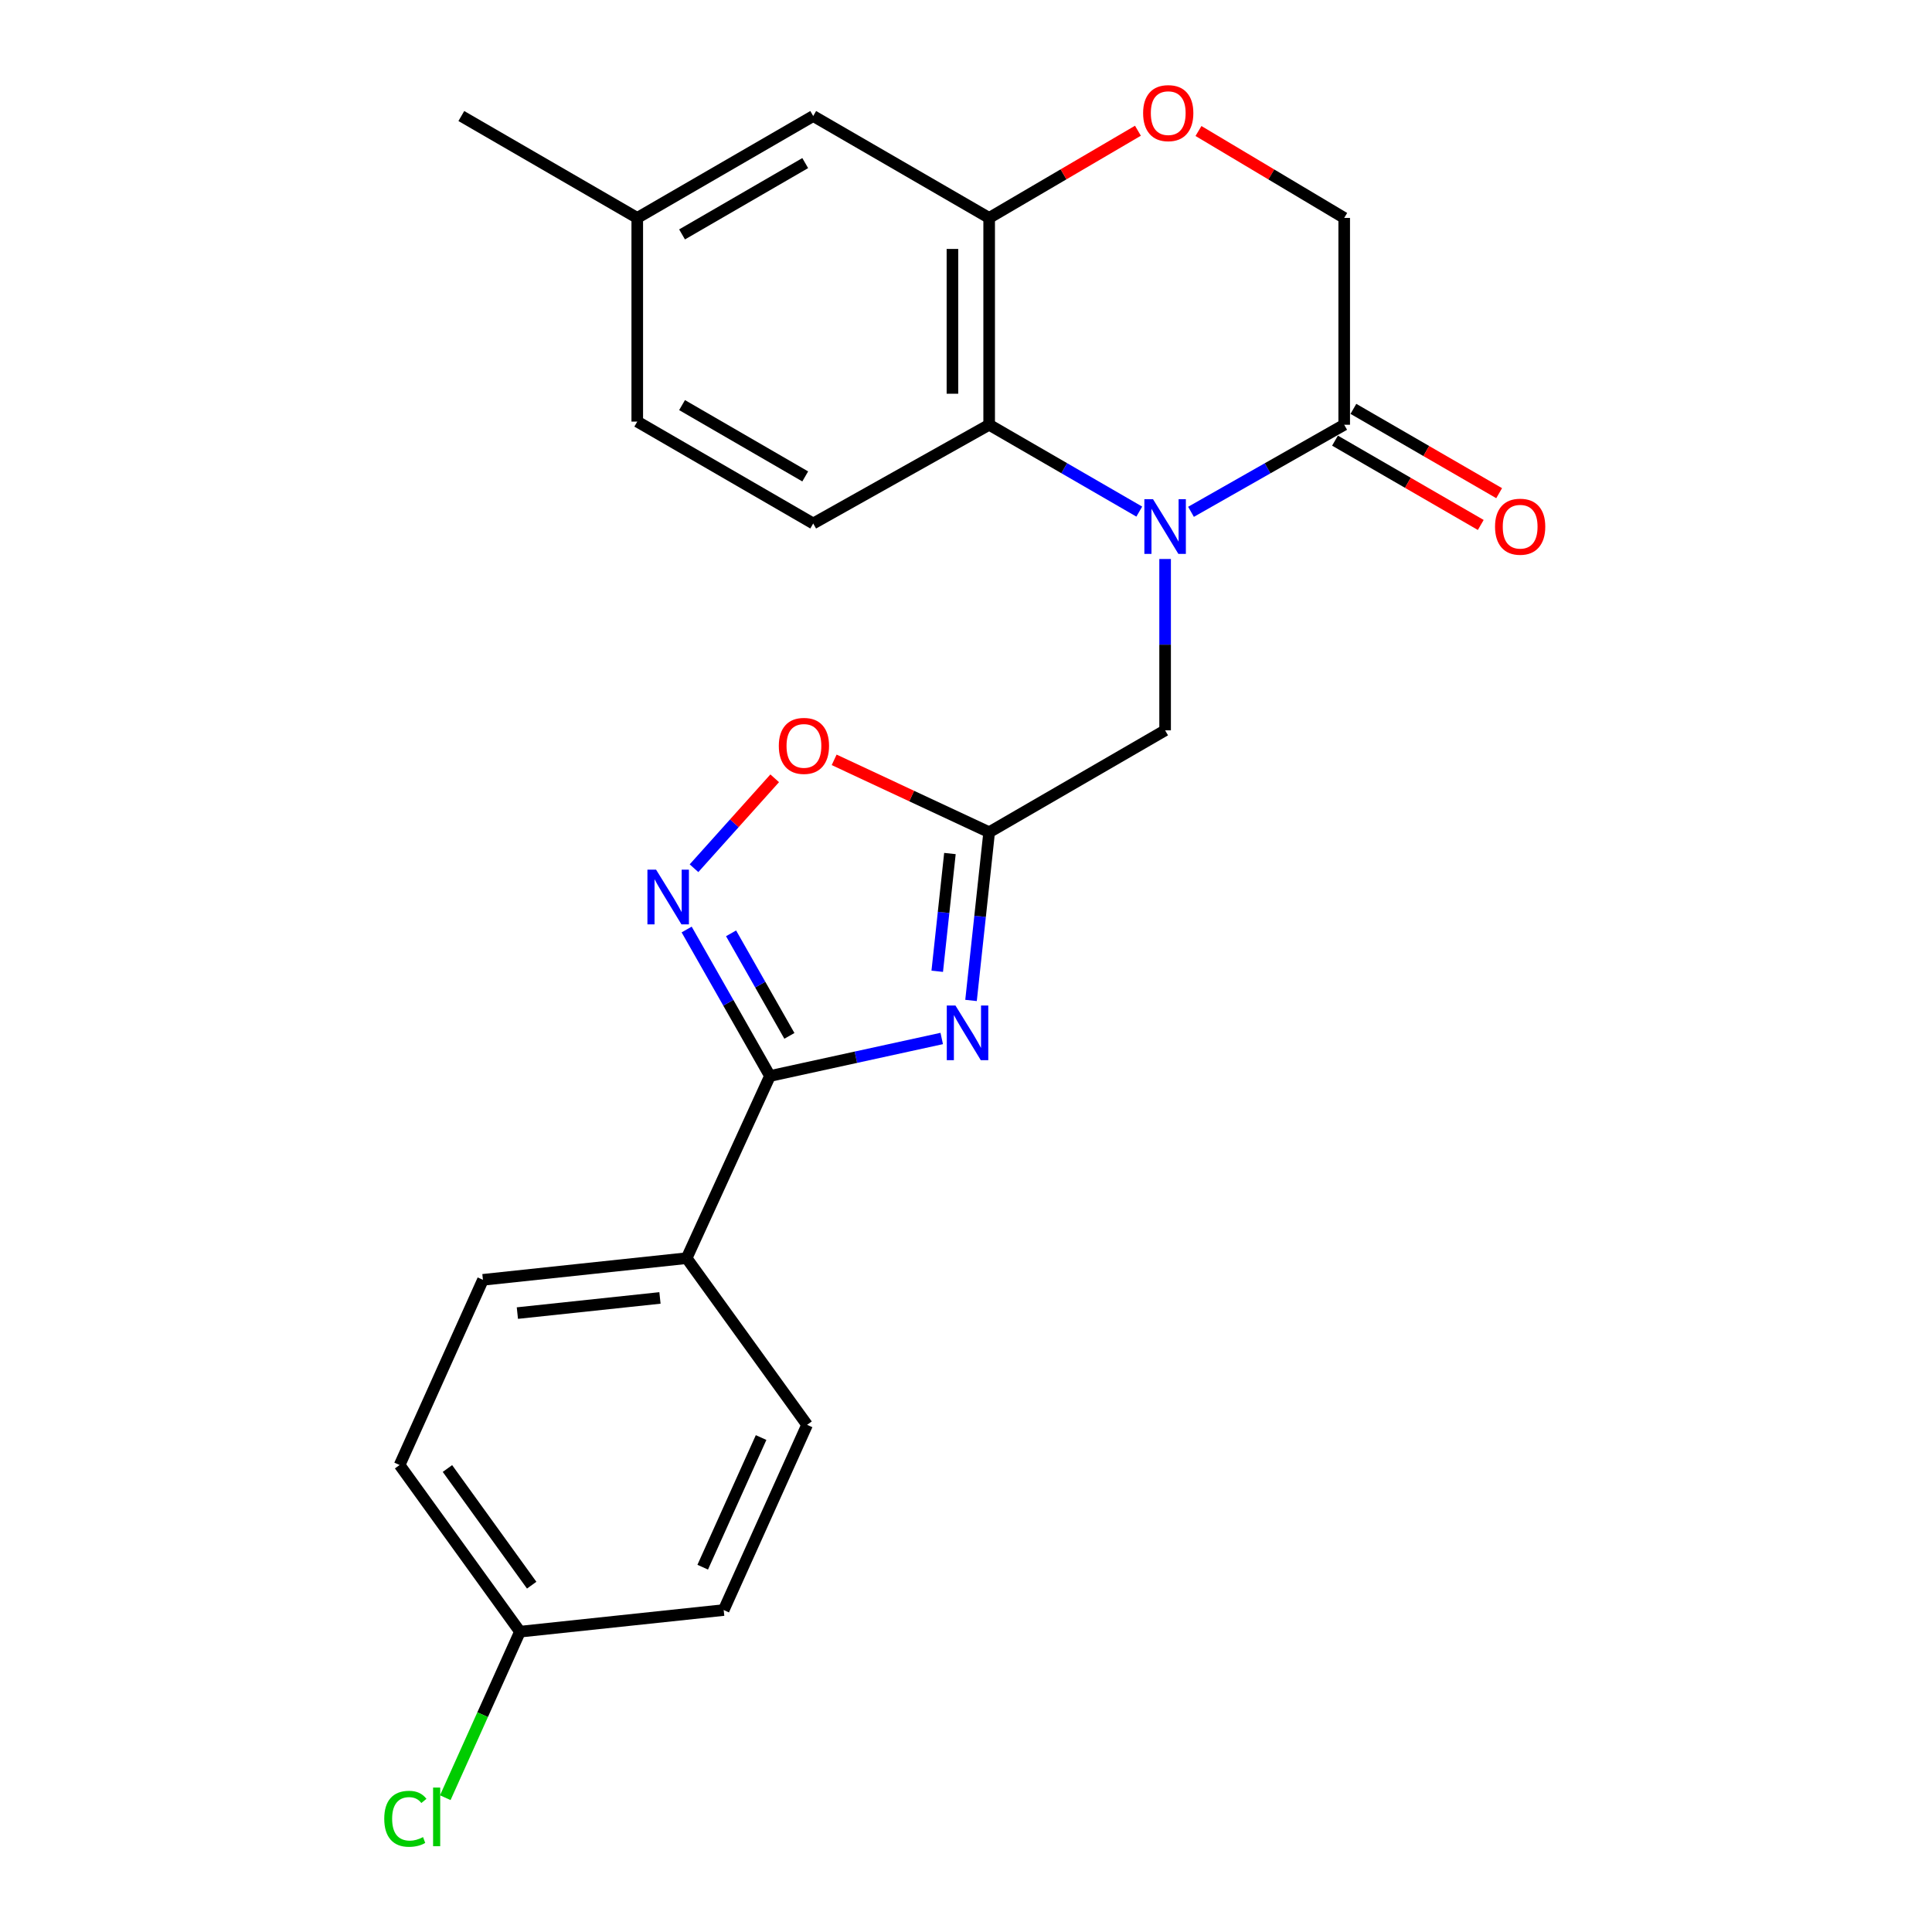 <?xml version='1.0' encoding='iso-8859-1'?>
<svg version='1.1' baseProfile='full'
              xmlns='http://www.w3.org/2000/svg'
                      xmlns:rdkit='http://www.rdkit.org/xml'
                      xmlns:xlink='http://www.w3.org/1999/xlink'
                  xml:space='preserve'
width='1000px' height='1000px' viewBox='0 0 1000 1000'>
<!-- END OF HEADER -->
<rect style='opacity:1.0;fill:#FFFFFF;stroke:none' width='1000' height='1000' x='0' y='0'> </rect>
<path class='bond-4' d='M 589.689,264.804 L 550.839,242.329' style='fill:none;fill-rule:evenodd;stroke:#0000FF;stroke-width:6px;stroke-linecap:butt;stroke-linejoin:miter;stroke-opacity:1' />
<path class='bond-4' d='M 550.839,242.329 L 511.989,219.853' style='fill:none;fill-rule:evenodd;stroke:#000000;stroke-width:6px;stroke-linecap:butt;stroke-linejoin:miter;stroke-opacity:1' />
<path class='bond-5' d='M 616.465,264.919 L 656.111,242.386' style='fill:none;fill-rule:evenodd;stroke:#0000FF;stroke-width:6px;stroke-linecap:butt;stroke-linejoin:miter;stroke-opacity:1' />
<path class='bond-5' d='M 656.111,242.386 L 695.757,219.853' style='fill:none;fill-rule:evenodd;stroke:#000000;stroke-width:6px;stroke-linecap:butt;stroke-linejoin:miter;stroke-opacity:1' />
<path class='bond-9' d='M 603.06,289.335 L 603.06,333.68' style='fill:none;fill-rule:evenodd;stroke:#0000FF;stroke-width:6px;stroke-linecap:butt;stroke-linejoin:miter;stroke-opacity:1' />
<path class='bond-9' d='M 603.06,333.68 L 603.06,378.024' style='fill:none;fill-rule:evenodd;stroke:#000000;stroke-width:6px;stroke-linecap:butt;stroke-linejoin:miter;stroke-opacity:1' />
<path class='bond-0' d='M 502.603,517.829 L 507.296,474.296' style='fill:none;fill-rule:evenodd;stroke:#0000FF;stroke-width:6px;stroke-linecap:butt;stroke-linejoin:miter;stroke-opacity:1' />
<path class='bond-0' d='M 507.296,474.296 L 511.989,430.762' style='fill:none;fill-rule:evenodd;stroke:#000000;stroke-width:6px;stroke-linecap:butt;stroke-linejoin:miter;stroke-opacity:1' />
<path class='bond-0' d='M 485.112,502.732 L 488.397,472.258' style='fill:none;fill-rule:evenodd;stroke:#0000FF;stroke-width:6px;stroke-linecap:butt;stroke-linejoin:miter;stroke-opacity:1' />
<path class='bond-0' d='M 488.397,472.258 L 491.682,441.785' style='fill:none;fill-rule:evenodd;stroke:#000000;stroke-width:6px;stroke-linecap:butt;stroke-linejoin:miter;stroke-opacity:1' />
<path class='bond-1' d='M 487.438,537.518 L 442.984,547.226' style='fill:none;fill-rule:evenodd;stroke:#0000FF;stroke-width:6px;stroke-linecap:butt;stroke-linejoin:miter;stroke-opacity:1' />
<path class='bond-1' d='M 442.984,547.226 L 398.53,556.935' style='fill:none;fill-rule:evenodd;stroke:#000000;stroke-width:6px;stroke-linecap:butt;stroke-linejoin:miter;stroke-opacity:1' />
<path class='bond-11' d='M 398.53,556.935 L 355.402,651.227' style='fill:none;fill-rule:evenodd;stroke:#000000;stroke-width:6px;stroke-linecap:butt;stroke-linejoin:miter;stroke-opacity:1' />
<path class='bond-25' d='M 398.53,556.935 L 376.971,519.025' style='fill:none;fill-rule:evenodd;stroke:#000000;stroke-width:6px;stroke-linecap:butt;stroke-linejoin:miter;stroke-opacity:1' />
<path class='bond-25' d='M 376.971,519.025 L 355.412,481.115' style='fill:none;fill-rule:evenodd;stroke:#0000FF;stroke-width:6px;stroke-linecap:butt;stroke-linejoin:miter;stroke-opacity:1' />
<path class='bond-25' d='M 408.586,536.166 L 393.495,509.629' style='fill:none;fill-rule:evenodd;stroke:#000000;stroke-width:6px;stroke-linecap:butt;stroke-linejoin:miter;stroke-opacity:1' />
<path class='bond-25' d='M 393.495,509.629 L 378.403,483.092' style='fill:none;fill-rule:evenodd;stroke:#0000FF;stroke-width:6px;stroke-linecap:butt;stroke-linejoin:miter;stroke-opacity:1' />
<path class='bond-2' d='M 511.989,430.762 L 603.06,378.024' style='fill:none;fill-rule:evenodd;stroke:#000000;stroke-width:6px;stroke-linecap:butt;stroke-linejoin:miter;stroke-opacity:1' />
<path class='bond-7' d='M 511.989,430.762 L 471.873,412.028' style='fill:none;fill-rule:evenodd;stroke:#000000;stroke-width:6px;stroke-linecap:butt;stroke-linejoin:miter;stroke-opacity:1' />
<path class='bond-7' d='M 471.873,412.028 L 431.758,393.293' style='fill:none;fill-rule:evenodd;stroke:#FF0000;stroke-width:6px;stroke-linecap:butt;stroke-linejoin:miter;stroke-opacity:1' />
<path class='bond-3' d='M 359.215,449.391 L 380.099,426.119' style='fill:none;fill-rule:evenodd;stroke:#0000FF;stroke-width:6px;stroke-linecap:butt;stroke-linejoin:miter;stroke-opacity:1' />
<path class='bond-3' d='M 380.099,426.119 L 400.983,402.847' style='fill:none;fill-rule:evenodd;stroke:#FF0000;stroke-width:6px;stroke-linecap:butt;stroke-linejoin:miter;stroke-opacity:1' />
<path class='bond-6' d='M 511.989,219.853 L 511.989,112.794' style='fill:none;fill-rule:evenodd;stroke:#000000;stroke-width:6px;stroke-linecap:butt;stroke-linejoin:miter;stroke-opacity:1' />
<path class='bond-6' d='M 492.98,203.795 L 492.98,128.853' style='fill:none;fill-rule:evenodd;stroke:#000000;stroke-width:6px;stroke-linecap:butt;stroke-linejoin:miter;stroke-opacity:1' />
<path class='bond-10' d='M 511.989,219.853 L 420.917,270.954' style='fill:none;fill-rule:evenodd;stroke:#000000;stroke-width:6px;stroke-linecap:butt;stroke-linejoin:miter;stroke-opacity:1' />
<path class='bond-12' d='M 695.757,219.853 L 695.757,112.794' style='fill:none;fill-rule:evenodd;stroke:#000000;stroke-width:6px;stroke-linecap:butt;stroke-linejoin:miter;stroke-opacity:1' />
<path class='bond-14' d='M 690.998,228.08 L 728.718,249.902' style='fill:none;fill-rule:evenodd;stroke:#000000;stroke-width:6px;stroke-linecap:butt;stroke-linejoin:miter;stroke-opacity:1' />
<path class='bond-14' d='M 728.718,249.902 L 766.439,271.723' style='fill:none;fill-rule:evenodd;stroke:#FF0000;stroke-width:6px;stroke-linecap:butt;stroke-linejoin:miter;stroke-opacity:1' />
<path class='bond-14' d='M 700.516,211.627 L 738.237,233.448' style='fill:none;fill-rule:evenodd;stroke:#000000;stroke-width:6px;stroke-linecap:butt;stroke-linejoin:miter;stroke-opacity:1' />
<path class='bond-14' d='M 738.237,233.448 L 775.957,255.269' style='fill:none;fill-rule:evenodd;stroke:#FF0000;stroke-width:6px;stroke-linecap:butt;stroke-linejoin:miter;stroke-opacity:1' />
<path class='bond-13' d='M 511.989,112.794 L 420.917,60.056' style='fill:none;fill-rule:evenodd;stroke:#000000;stroke-width:6px;stroke-linecap:butt;stroke-linejoin:miter;stroke-opacity:1' />
<path class='bond-24' d='M 511.989,112.794 L 550.489,90.23' style='fill:none;fill-rule:evenodd;stroke:#000000;stroke-width:6px;stroke-linecap:butt;stroke-linejoin:miter;stroke-opacity:1' />
<path class='bond-24' d='M 550.489,90.23 L 588.99,67.665' style='fill:none;fill-rule:evenodd;stroke:#FF0000;stroke-width:6px;stroke-linecap:butt;stroke-linejoin:miter;stroke-opacity:1' />
<path class='bond-8' d='M 620.327,67.807 L 658.042,90.3' style='fill:none;fill-rule:evenodd;stroke:#FF0000;stroke-width:6px;stroke-linecap:butt;stroke-linejoin:miter;stroke-opacity:1' />
<path class='bond-8' d='M 658.042,90.3 L 695.757,112.794' style='fill:none;fill-rule:evenodd;stroke:#000000;stroke-width:6px;stroke-linecap:butt;stroke-linejoin:miter;stroke-opacity:1' />
<path class='bond-17' d='M 420.917,270.954 L 329.846,218.217' style='fill:none;fill-rule:evenodd;stroke:#000000;stroke-width:6px;stroke-linecap:butt;stroke-linejoin:miter;stroke-opacity:1' />
<path class='bond-17' d='M 416.782,246.594 L 353.032,209.678' style='fill:none;fill-rule:evenodd;stroke:#000000;stroke-width:6px;stroke-linecap:butt;stroke-linejoin:miter;stroke-opacity:1' />
<path class='bond-15' d='M 355.402,651.227 L 249.969,662.432' style='fill:none;fill-rule:evenodd;stroke:#000000;stroke-width:6px;stroke-linecap:butt;stroke-linejoin:miter;stroke-opacity:1' />
<path class='bond-15' d='M 341.596,671.81 L 267.792,679.653' style='fill:none;fill-rule:evenodd;stroke:#000000;stroke-width:6px;stroke-linecap:butt;stroke-linejoin:miter;stroke-opacity:1' />
<path class='bond-16' d='M 355.402,651.227 L 417.749,737.494' style='fill:none;fill-rule:evenodd;stroke:#000000;stroke-width:6px;stroke-linecap:butt;stroke-linejoin:miter;stroke-opacity:1' />
<path class='bond-26' d='M 420.917,60.056 L 329.846,112.794' style='fill:none;fill-rule:evenodd;stroke:#000000;stroke-width:6px;stroke-linecap:butt;stroke-linejoin:miter;stroke-opacity:1' />
<path class='bond-26' d='M 416.782,84.416 L 353.032,121.333' style='fill:none;fill-rule:evenodd;stroke:#000000;stroke-width:6px;stroke-linecap:butt;stroke-linejoin:miter;stroke-opacity:1' />
<path class='bond-20' d='M 249.969,662.432 L 206.841,758.287' style='fill:none;fill-rule:evenodd;stroke:#000000;stroke-width:6px;stroke-linecap:butt;stroke-linejoin:miter;stroke-opacity:1' />
<path class='bond-21' d='M 417.749,737.494 L 374.579,833.359' style='fill:none;fill-rule:evenodd;stroke:#000000;stroke-width:6px;stroke-linecap:butt;stroke-linejoin:miter;stroke-opacity:1' />
<path class='bond-21' d='M 393.942,744.068 L 363.723,811.174' style='fill:none;fill-rule:evenodd;stroke:#000000;stroke-width:6px;stroke-linecap:butt;stroke-linejoin:miter;stroke-opacity:1' />
<path class='bond-18' d='M 329.846,218.217 L 329.846,112.794' style='fill:none;fill-rule:evenodd;stroke:#000000;stroke-width:6px;stroke-linecap:butt;stroke-linejoin:miter;stroke-opacity:1' />
<path class='bond-23' d='M 329.846,112.794 L 238.785,60.056' style='fill:none;fill-rule:evenodd;stroke:#000000;stroke-width:6px;stroke-linecap:butt;stroke-linejoin:miter;stroke-opacity:1' />
<path class='bond-19' d='M 269.135,844.553 L 374.579,833.359' style='fill:none;fill-rule:evenodd;stroke:#000000;stroke-width:6px;stroke-linecap:butt;stroke-linejoin:miter;stroke-opacity:1' />
<path class='bond-22' d='M 269.135,844.553 L 249.806,887.52' style='fill:none;fill-rule:evenodd;stroke:#000000;stroke-width:6px;stroke-linecap:butt;stroke-linejoin:miter;stroke-opacity:1' />
<path class='bond-22' d='M 249.806,887.52 L 230.476,930.487' style='fill:none;fill-rule:evenodd;stroke:#00CC00;stroke-width:6px;stroke-linecap:butt;stroke-linejoin:miter;stroke-opacity:1' />
<path class='bond-27' d='M 269.135,844.553 L 206.841,758.287' style='fill:none;fill-rule:evenodd;stroke:#000000;stroke-width:6px;stroke-linecap:butt;stroke-linejoin:miter;stroke-opacity:1' />
<path class='bond-27' d='M 275.202,820.485 L 231.595,760.098' style='fill:none;fill-rule:evenodd;stroke:#000000;stroke-width:6px;stroke-linecap:butt;stroke-linejoin:miter;stroke-opacity:1' />
<path  class='atom-0' d='M 596.8 258.378
L 606.08 273.378
Q 607 274.858, 608.48 277.538
Q 609.96 280.218, 610.04 280.378
L 610.04 258.378
L 613.8 258.378
L 613.8 286.698
L 609.92 286.698
L 599.96 270.298
Q 598.8 268.378, 597.56 266.178
Q 596.36 263.978, 596 263.298
L 596 286.698
L 592.32 286.698
L 592.32 258.378
L 596.8 258.378
' fill='#0000FF'/>
<path  class='atom-1' d='M 494.535 520.44
L 503.815 535.44
Q 504.735 536.92, 506.215 539.6
Q 507.695 542.28, 507.775 542.44
L 507.775 520.44
L 511.535 520.44
L 511.535 548.76
L 507.655 548.76
L 497.695 532.36
Q 496.535 530.44, 495.295 528.24
Q 494.095 526.04, 493.735 525.36
L 493.735 548.76
L 490.055 548.76
L 490.055 520.44
L 494.535 520.44
' fill='#0000FF'/>
<path  class='atom-4' d='M 339.585 450.131
L 348.865 465.131
Q 349.785 466.611, 351.265 469.291
Q 352.745 471.971, 352.825 472.131
L 352.825 450.131
L 356.585 450.131
L 356.585 478.451
L 352.705 478.451
L 342.745 462.051
Q 341.585 460.131, 340.345 457.931
Q 339.145 455.731, 338.785 455.051
L 338.785 478.451
L 335.105 478.451
L 335.105 450.131
L 339.585 450.131
' fill='#0000FF'/>
<path  class='atom-8' d='M 403.112 386.067
Q 403.112 379.267, 406.472 375.467
Q 409.832 371.667, 416.112 371.667
Q 422.392 371.667, 425.752 375.467
Q 429.112 379.267, 429.112 386.067
Q 429.112 392.947, 425.712 396.867
Q 422.312 400.747, 416.112 400.747
Q 409.872 400.747, 406.472 396.867
Q 403.112 392.987, 403.112 386.067
M 416.112 397.547
Q 420.432 397.547, 422.752 394.667
Q 425.112 391.747, 425.112 386.067
Q 425.112 380.507, 422.752 377.707
Q 420.432 374.867, 416.112 374.867
Q 411.792 374.867, 409.432 377.667
Q 407.112 380.467, 407.112 386.067
Q 407.112 391.787, 409.432 394.667
Q 411.792 397.547, 416.112 397.547
' fill='#FF0000'/>
<path  class='atom-9' d='M 591.675 58.552
Q 591.675 51.752, 595.035 47.952
Q 598.395 44.152, 604.675 44.152
Q 610.955 44.152, 614.315 47.952
Q 617.675 51.752, 617.675 58.552
Q 617.675 65.432, 614.275 69.352
Q 610.875 73.232, 604.675 73.232
Q 598.435 73.232, 595.035 69.352
Q 591.675 65.472, 591.675 58.552
M 604.675 70.032
Q 608.995 70.032, 611.315 67.152
Q 613.675 64.232, 613.675 58.552
Q 613.675 52.992, 611.315 50.192
Q 608.995 47.352, 604.675 47.352
Q 600.355 47.352, 597.995 50.152
Q 595.675 52.952, 595.675 58.552
Q 595.675 64.272, 597.995 67.152
Q 600.355 70.032, 604.675 70.032
' fill='#FF0000'/>
<path  class='atom-15' d='M 773.828 272.618
Q 773.828 265.818, 777.188 262.018
Q 780.548 258.218, 786.828 258.218
Q 793.108 258.218, 796.468 262.018
Q 799.828 265.818, 799.828 272.618
Q 799.828 279.498, 796.428 283.418
Q 793.028 287.298, 786.828 287.298
Q 780.588 287.298, 777.188 283.418
Q 773.828 279.538, 773.828 272.618
M 786.828 284.098
Q 791.148 284.098, 793.468 281.218
Q 795.828 278.298, 795.828 272.618
Q 795.828 267.058, 793.468 264.258
Q 791.148 261.418, 786.828 261.418
Q 782.508 261.418, 780.148 264.218
Q 777.828 267.018, 777.828 272.618
Q 777.828 278.338, 780.148 281.218
Q 782.508 284.098, 786.828 284.098
' fill='#FF0000'/>
<path  class='atom-23' d='M 198.888 941.399
Q 198.888 934.359, 202.168 930.679
Q 205.488 926.959, 211.768 926.959
Q 217.608 926.959, 220.728 931.079
L 218.088 933.239
Q 215.808 930.239, 211.768 930.239
Q 207.488 930.239, 205.208 933.119
Q 202.968 935.959, 202.968 941.399
Q 202.968 946.999, 205.288 949.879
Q 207.648 952.759, 212.208 952.759
Q 215.328 952.759, 218.968 950.879
L 220.088 953.879
Q 218.608 954.839, 216.368 955.399
Q 214.128 955.959, 211.648 955.959
Q 205.488 955.959, 202.168 952.199
Q 198.888 948.439, 198.888 941.399
' fill='#00CC00'/>
<path  class='atom-23' d='M 224.168 925.239
L 227.848 925.239
L 227.848 955.599
L 224.168 955.599
L 224.168 925.239
' fill='#00CC00'/>
</svg>
